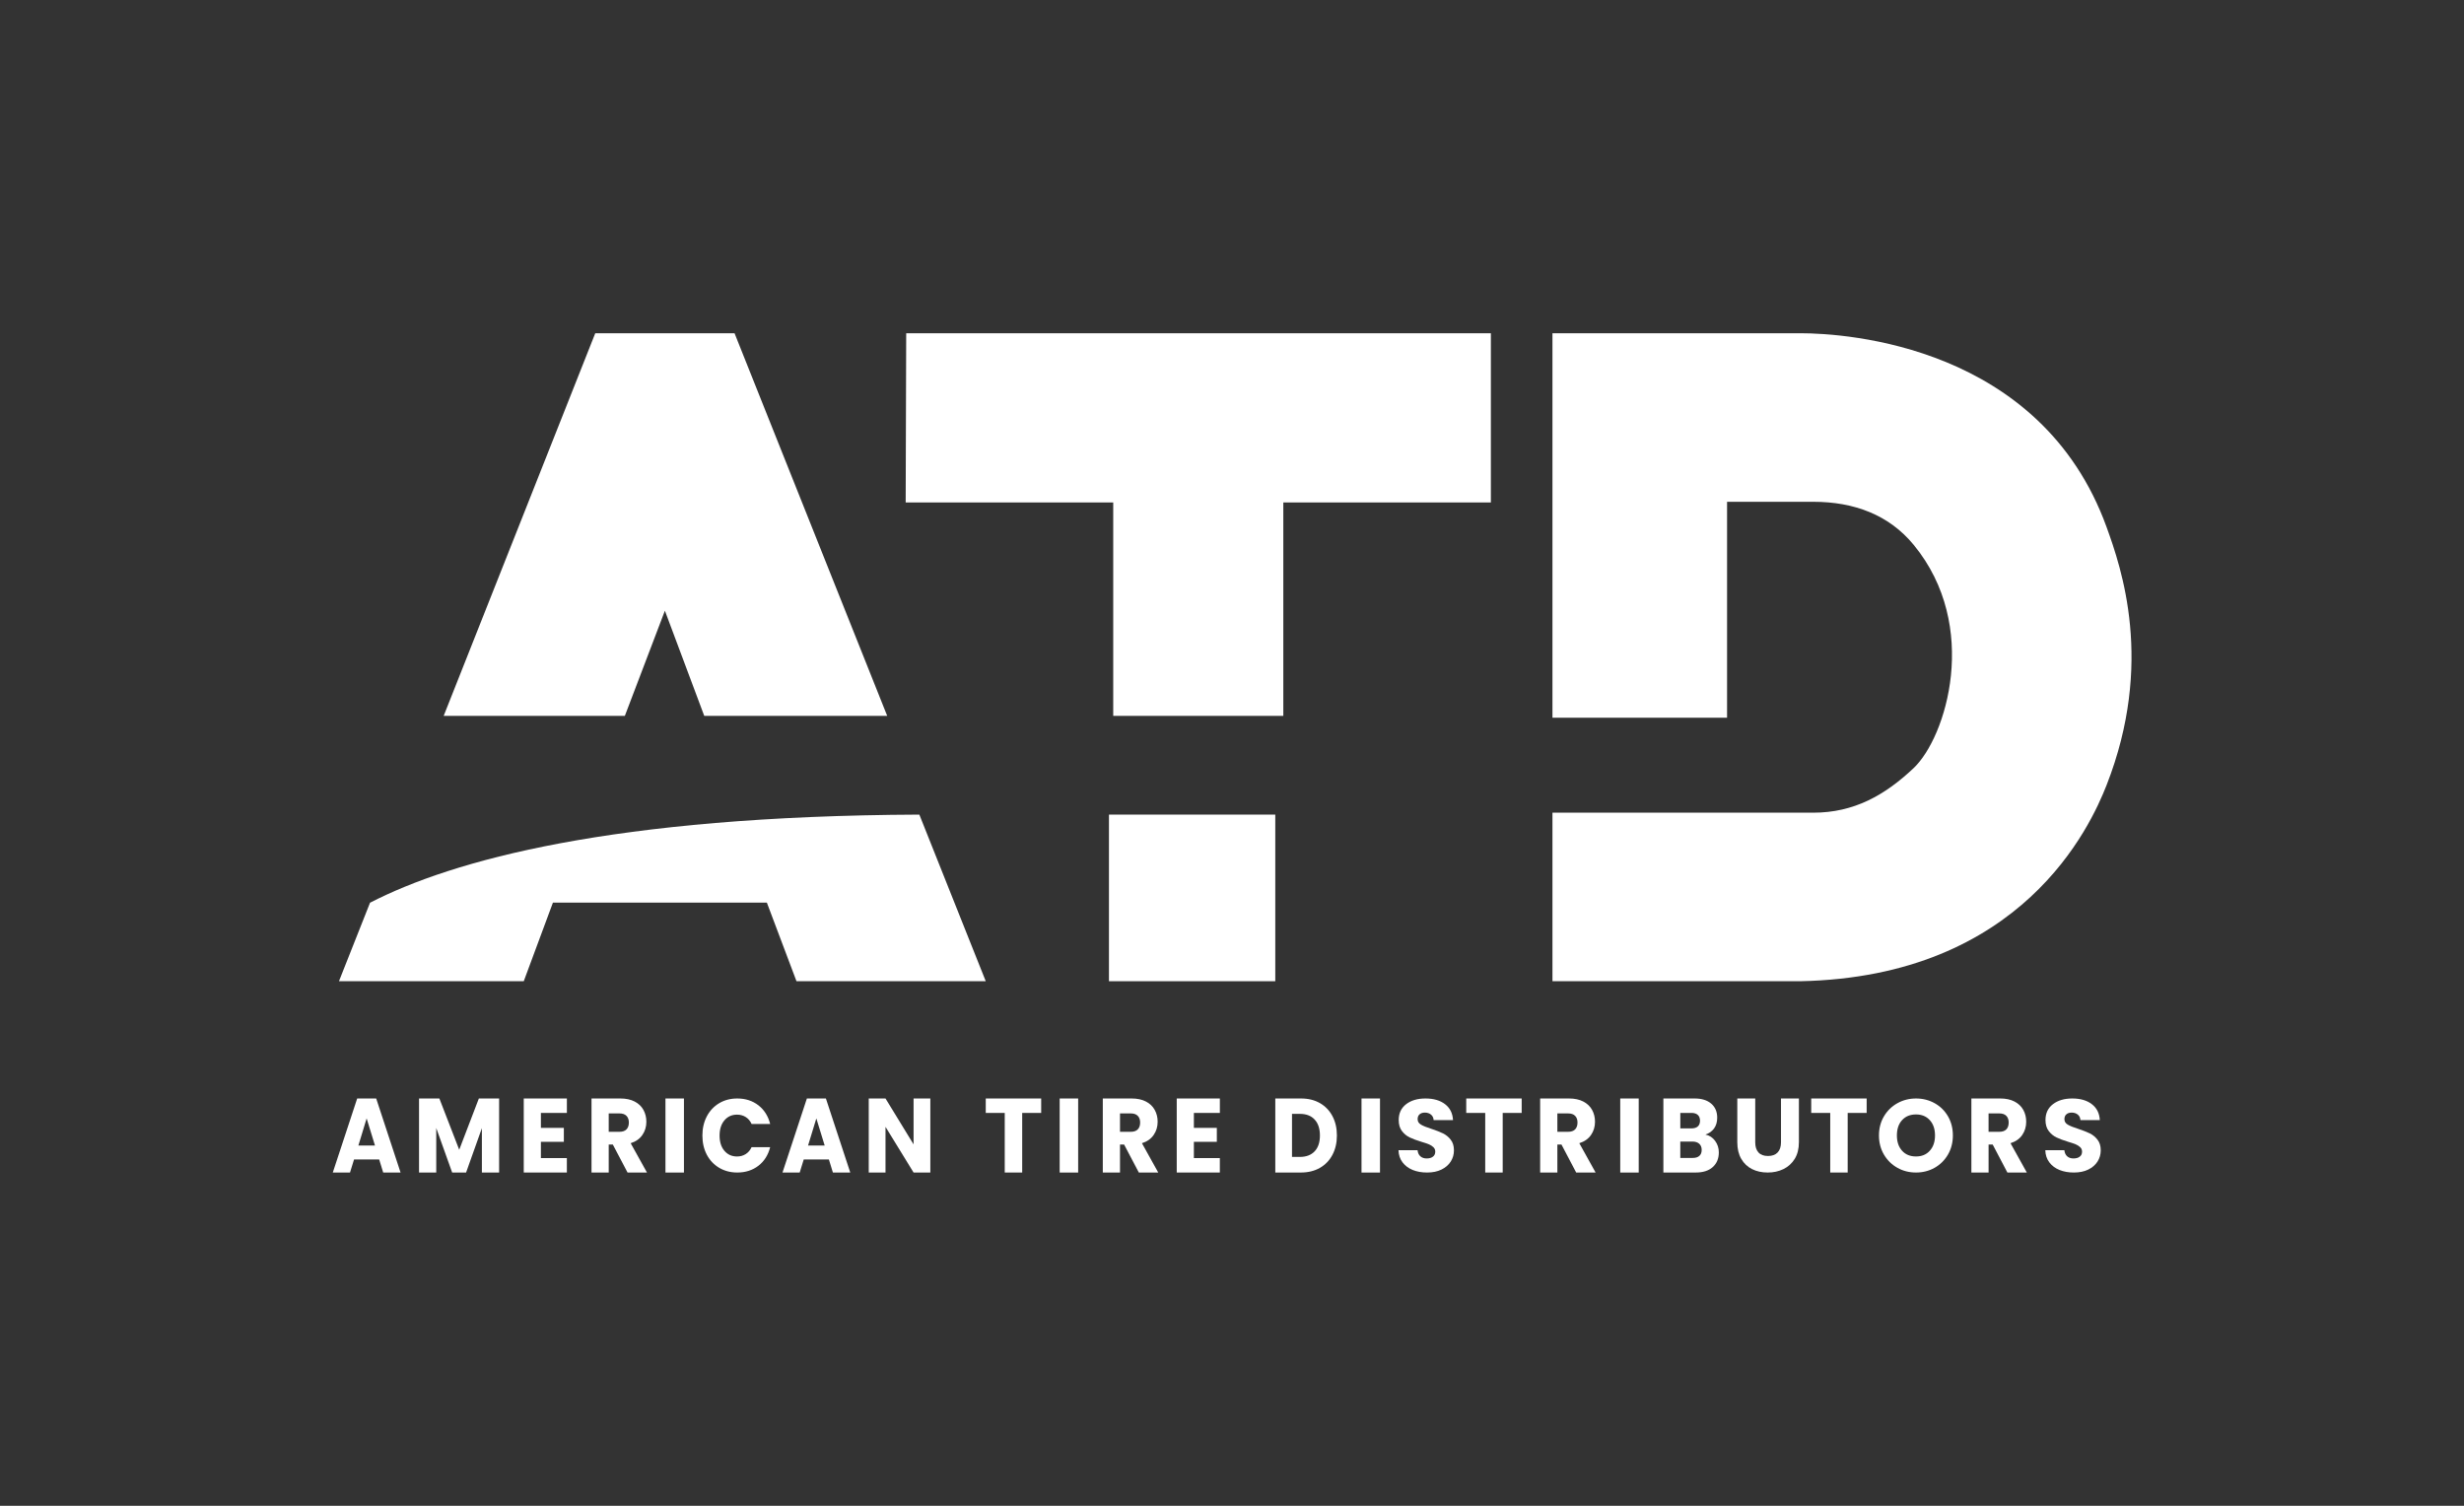 <?xml version="1.0" encoding="UTF-8" standalone="no"?>
<!DOCTYPE svg PUBLIC "-//W3C//DTD SVG 1.1//EN" "http://www.w3.org/Graphics/SVG/1.1/DTD/svg11.dtd">
<svg width="100%" height="100%" viewBox="0 0 108 66" version="1.1" xmlns="http://www.w3.org/2000/svg" xmlns:xlink="http://www.w3.org/1999/xlink" xml:space="preserve" xmlns:serif="http://www.serif.com/" style="fill-rule:evenodd;clip-rule:evenodd;stroke-linejoin:round;stroke-miterlimit:2;">
    <rect x="0" y="0" width="108" height="66" fill="#333333" stroke="none"/>
    <g transform="matrix(1,0,0,1,-0.104,0)">
        <path d="M16.724,50.82L15.622,50.82L15.445,51.393L14.691,51.393L15.76,48.148L16.593,48.148L17.661,51.393L16.9,51.393L16.724,50.82ZM16.54,50.21L16.174,49.021L15.812,50.21L16.54,50.21Z" style="fill:white;fill-rule:nonzero;"/>
        <path d="M21.981,48.148L21.981,51.393L21.226,51.393L21.226,49.447L20.533,51.393L19.923,51.393L19.225,49.442L19.225,51.393L18.471,51.393L18.471,48.148L19.362,48.148L20.232,50.395L21.093,48.148L21.981,48.148Z" style="fill:white;fill-rule:nonzero;"/>
        <path d="M23.812,48.779L23.812,49.436L24.818,49.436L24.818,50.047L23.812,50.047L23.812,50.76L24.95,50.76L24.95,51.393L23.061,51.393L23.061,48.148L24.951,48.148L24.951,48.781L23.812,48.781L23.812,48.779Z" style="fill:white;fill-rule:nonzero;"/>
        <path d="M27.61,51.393L26.966,50.168L26.785,50.168L26.785,51.393L26.031,51.393L26.031,48.148L27.297,48.148C27.541,48.148 27.749,48.192 27.921,48.281C28.093,48.371 28.222,48.493 28.307,48.649C28.392,48.804 28.435,48.977 28.435,49.169C28.435,49.384 28.377,49.578 28.26,49.747C28.144,49.916 27.973,50.036 27.747,50.108L28.461,51.393L27.61,51.393ZM26.785,49.608L27.253,49.608C27.392,49.608 27.495,49.573 27.564,49.502C27.633,49.43 27.668,49.33 27.668,49.201C27.668,49.078 27.633,48.98 27.564,48.909C27.495,48.838 27.392,48.802 27.253,48.802L26.785,48.802L26.785,49.608Z" style="fill:white;fill-rule:nonzero;"/>
        <rect x="29.272" y="48.148" width="0.81" height="3.246" style="fill:white;fill-rule:nonzero;"/>
        <path d="M31.085,48.931C31.215,48.685 31.396,48.492 31.628,48.354C31.86,48.216 32.124,48.148 32.419,48.148C32.78,48.148 33.089,48.248 33.346,48.447C33.602,48.647 33.774,48.919 33.861,49.264L33.047,49.264C32.986,49.131 32.9,49.03 32.789,48.96C32.678,48.891 32.551,48.856 32.41,48.856C32.182,48.856 31.997,48.939 31.856,49.106C31.715,49.272 31.644,49.495 31.644,49.773C31.644,50.052 31.714,50.275 31.856,50.441C31.997,50.607 32.182,50.69 32.41,50.69C32.551,50.69 32.677,50.655 32.789,50.585C32.9,50.515 32.986,50.414 33.047,50.281L33.861,50.281C33.774,50.626 33.602,50.898 33.346,51.096C33.089,51.294 32.78,51.393 32.419,51.393C32.124,51.393 31.861,51.324 31.628,51.187C31.396,51.049 31.215,50.857 31.085,50.613C30.956,50.367 30.891,50.088 30.891,49.772C30.89,49.459 30.956,49.178 31.085,48.931Z" style="fill:white;fill-rule:nonzero;"/>
        <path d="M36.435,50.82L35.333,50.82L35.156,51.393L34.402,51.393L35.471,48.148L36.304,48.148L37.372,51.393L36.611,51.393L36.435,50.82ZM36.251,50.21L35.885,49.021L35.522,50.21L36.251,50.21Z" style="fill:white;fill-rule:nonzero;"/>
        <path d="M40.882,51.393L40.147,51.393L38.917,49.391L38.917,51.393L38.182,51.393L38.182,48.148L38.917,48.148L40.147,50.159L40.147,48.148L40.882,48.148L40.882,51.393Z" style="fill:white;fill-rule:nonzero;"/>
        <path d="M45.74,48.148L45.74,48.781L44.908,48.781L44.908,51.393L44.143,51.393L44.143,48.781L43.311,48.781L43.311,48.148L45.74,48.148Z" style="fill:white;fill-rule:nonzero;"/>
        <rect x="46.551" y="48.148" width="0.81" height="3.246" style="fill:white;fill-rule:nonzero;"/>
        <path d="M50.02,51.393L49.376,50.168L49.195,50.168L49.195,51.393L48.441,51.393L48.441,48.148L49.707,48.148C49.951,48.148 50.16,48.192 50.331,48.281C50.504,48.371 50.632,48.493 50.717,48.649C50.803,48.804 50.845,48.977 50.845,49.169C50.845,49.384 50.787,49.578 50.67,49.747C50.554,49.916 50.383,50.036 50.157,50.108L50.871,51.393L50.02,51.393ZM49.195,49.608L49.663,49.608C49.802,49.608 49.906,49.573 49.974,49.502C50.043,49.43 50.078,49.33 50.078,49.201C50.078,49.078 50.043,48.98 49.974,48.909C49.906,48.838 49.802,48.802 49.663,48.802L49.195,48.802L49.195,49.608Z" style="fill:white;fill-rule:nonzero;"/>
        <path d="M52.433,48.779L52.433,49.436L53.439,49.436L53.439,50.047L52.433,50.047L52.433,50.76L53.571,50.76L53.571,51.393L51.682,51.393L51.682,48.148L53.572,48.148L53.572,48.781L52.433,48.781L52.433,48.779Z" style="fill:white;fill-rule:nonzero;"/>
        <path d="M57.957,48.35C58.194,48.486 58.377,48.676 58.507,48.922C58.637,49.167 58.702,49.45 58.702,49.77C58.702,50.087 58.637,50.37 58.507,50.616C58.377,50.863 58.193,51.054 57.955,51.19C57.717,51.325 57.441,51.393 57.128,51.393L56.002,51.393L56.002,48.148L57.128,48.148C57.444,48.147 57.72,48.215 57.957,48.35ZM57.727,50.463C57.881,50.3 57.958,50.069 57.958,49.77C57.958,49.471 57.881,49.238 57.727,49.072C57.573,48.905 57.357,48.822 57.081,48.822L56.734,48.822L56.734,50.709L57.081,50.709C57.356,50.709 57.572,50.627 57.727,50.463Z" style="fill:white;fill-rule:nonzero;"/>
        <rect x="59.781" y="48.148" width="0.81" height="3.246" style="fill:white;fill-rule:nonzero;"/>
        <path d="M62.027,51.282C61.84,51.206 61.691,51.095 61.579,50.947C61.467,50.8 61.408,50.622 61.402,50.415L62.237,50.415C62.25,50.532 62.291,50.621 62.362,50.683C62.432,50.745 62.524,50.776 62.637,50.776C62.754,50.776 62.846,50.75 62.912,50.697C62.98,50.645 63.013,50.572 63.013,50.479C63.013,50.401 62.987,50.336 62.933,50.284C62.88,50.233 62.814,50.191 62.736,50.157C62.657,50.125 62.547,50.087 62.403,50.045C62.195,49.982 62.025,49.918 61.893,49.855C61.761,49.792 61.648,49.698 61.553,49.575C61.459,49.452 61.411,49.291 61.411,49.091C61.411,48.796 61.52,48.565 61.736,48.398C61.954,48.231 62.237,48.148 62.585,48.148C62.94,48.148 63.226,48.231 63.443,48.398C63.661,48.565 63.776,48.798 63.791,49.096L62.942,49.096C62.936,48.994 62.897,48.913 62.827,48.855C62.757,48.797 62.667,48.766 62.556,48.766C62.462,48.766 62.385,48.791 62.327,48.841C62.269,48.89 62.24,48.962 62.24,49.055C62.24,49.157 62.289,49.237 62.387,49.294C62.486,49.352 62.638,49.414 62.846,49.479C63.054,49.549 63.223,49.615 63.353,49.678C63.483,49.742 63.596,49.833 63.69,49.954C63.785,50.074 63.832,50.229 63.832,50.419C63.832,50.599 63.786,50.763 63.692,50.911C63.599,51.058 63.463,51.176 63.286,51.263C63.109,51.35 62.899,51.393 62.657,51.393C62.425,51.394 62.214,51.357 62.027,51.282Z" style="fill:white;fill-rule:nonzero;"/>
        <path d="M66.801,48.148L66.801,48.781L65.969,48.781L65.969,51.393L65.203,51.393L65.203,48.781L64.371,48.781L64.371,48.148L66.801,48.148Z" style="fill:white;fill-rule:nonzero;"/>
        <path d="M69.19,51.393L68.546,50.168L68.365,50.168L68.365,51.393L67.611,51.393L67.611,48.148L68.877,48.148C69.121,48.148 69.33,48.192 69.501,48.281C69.673,48.371 69.802,48.493 69.887,48.649C69.973,48.804 70.015,48.977 70.015,49.169C70.015,49.384 69.957,49.578 69.84,49.747C69.724,49.916 69.553,50.036 69.327,50.108L70.041,51.393L69.19,51.393ZM68.365,49.608L68.833,49.608C68.972,49.608 69.075,49.573 69.144,49.502C69.213,49.43 69.248,49.33 69.248,49.201C69.248,49.078 69.213,48.98 69.144,48.909C69.075,48.838 68.972,48.802 68.833,48.802L68.365,48.802L68.365,49.608Z" style="fill:white;fill-rule:nonzero;"/>
        <rect x="71.121" y="48.148" width="0.81" height="3.246" style="fill:white;fill-rule:nonzero;"/>
        <path d="M75.281,50.008C75.388,50.154 75.442,50.321 75.442,50.51C75.442,50.781 75.352,50.996 75.175,51.155C74.997,51.314 74.749,51.393 74.43,51.393L73.012,51.393L73.012,48.148L74.382,48.148C74.692,48.148 74.934,48.223 75.109,48.374C75.284,48.525 75.371,48.73 75.371,48.989C75.371,49.18 75.324,49.339 75.231,49.465C75.137,49.591 75.011,49.679 74.855,49.729C75.033,49.767 75.175,49.86 75.281,50.008ZM74.589,50.663C74.657,50.604 74.691,50.516 74.691,50.402C74.691,50.287 74.656,50.198 74.585,50.134C74.513,50.069 74.416,50.036 74.291,50.036L73.753,50.036L73.753,50.753L74.3,50.753C74.425,50.754 74.521,50.724 74.589,50.663ZM73.754,49.459L74.241,49.459C74.363,49.459 74.456,49.43 74.52,49.374C74.585,49.317 74.618,49.232 74.618,49.122C74.618,49.011 74.585,48.926 74.52,48.868C74.456,48.809 74.363,48.78 74.241,48.78L73.754,48.78L73.754,49.459Z" style="fill:white;fill-rule:nonzero;"/>
        <path d="M77.038,48.148L77.038,50.069C77.038,50.262 77.085,50.41 77.18,50.513C77.275,50.617 77.414,50.668 77.598,50.668C77.781,50.668 77.923,50.617 78.02,50.513C78.119,50.409 78.167,50.262 78.167,50.069L78.167,48.148L78.952,48.148L78.952,50.066C78.952,50.352 78.891,50.595 78.769,50.794C78.646,50.992 78.481,51.141 78.275,51.242C78.069,51.343 77.838,51.393 77.584,51.393C77.33,51.393 77.103,51.344 76.902,51.245C76.702,51.146 76.543,50.996 76.427,50.797C76.31,50.597 76.252,50.353 76.252,50.066L76.252,48.148L77.038,48.148L77.038,48.148Z" style="fill:white;fill-rule:nonzero;"/>
        <path d="M81.922,48.148L81.922,48.781L81.09,48.781L81.09,51.393L80.325,51.393L80.325,48.781L79.492,48.781L79.492,48.148L81.922,48.148Z" style="fill:white;fill-rule:nonzero;"/>
        <path d="M83.269,51.186C83.022,51.048 82.825,50.854 82.679,50.606C82.534,50.358 82.461,50.078 82.461,49.768C82.461,49.458 82.534,49.179 82.679,48.932C82.824,48.686 83.021,48.493 83.269,48.355C83.516,48.217 83.788,48.148 84.086,48.148C84.382,48.148 84.655,48.217 84.903,48.355C85.15,48.493 85.345,48.686 85.488,48.932C85.63,49.179 85.701,49.457 85.701,49.768C85.701,50.078 85.629,50.357 85.485,50.606C85.341,50.853 85.146,51.047 84.9,51.186C84.654,51.324 84.382,51.393 84.086,51.393C83.788,51.393 83.516,51.325 83.269,51.186ZM84.69,50.437C84.842,50.269 84.918,50.045 84.918,49.768C84.918,49.488 84.842,49.265 84.69,49.098C84.539,48.931 84.337,48.847 84.085,48.847C83.829,48.847 83.626,48.93 83.475,49.096C83.323,49.261 83.247,49.485 83.247,49.768C83.247,50.048 83.323,50.271 83.475,50.439C83.626,50.606 83.829,50.689 84.085,50.689C84.337,50.689 84.539,50.606 84.69,50.437Z" style="fill:white;fill-rule:nonzero;"/>
        <path d="M88.09,51.393L87.447,50.168L87.266,50.168L87.266,51.393L86.512,51.393L86.512,48.148L87.778,48.148C88.022,48.148 88.23,48.192 88.401,48.281C88.573,48.371 88.702,48.493 88.788,48.649C88.873,48.804 88.915,48.977 88.915,49.169C88.915,49.384 88.857,49.578 88.741,49.747C88.624,49.916 88.454,50.036 88.227,50.108L88.942,51.393L88.09,51.393ZM87.265,49.608L87.733,49.608C87.871,49.608 87.975,49.573 88.044,49.502C88.113,49.43 88.147,49.33 88.147,49.201C88.147,49.078 88.113,48.98 88.044,48.909C87.975,48.838 87.871,48.802 87.733,48.802L87.265,48.802L87.265,49.608Z" style="fill:white;fill-rule:nonzero;"/>
        <path d="M90.376,51.282C90.189,51.206 90.04,51.095 89.929,50.947C89.817,50.8 89.758,50.622 89.752,50.415L90.587,50.415C90.6,50.532 90.641,50.621 90.711,50.683C90.782,50.745 90.873,50.776 90.987,50.776C91.103,50.776 91.195,50.75 91.262,50.697C91.33,50.645 91.363,50.572 91.363,50.479C91.363,50.401 91.336,50.336 91.283,50.284C91.229,50.233 91.164,50.191 91.085,50.157C91.007,50.125 90.896,50.087 90.752,50.045C90.544,49.982 90.374,49.918 90.243,49.855C90.111,49.792 89.997,49.698 89.903,49.575C89.808,49.452 89.76,49.291 89.76,49.091C89.76,48.796 89.869,48.565 90.086,48.398C90.304,48.231 90.586,48.148 90.935,48.148C91.29,48.148 91.576,48.231 91.793,48.398C92.01,48.565 92.126,48.798 92.141,49.096L91.292,49.096C91.286,48.994 91.247,48.913 91.177,48.855C91.106,48.797 91.017,48.766 90.906,48.766C90.811,48.766 90.735,48.791 90.677,48.841C90.619,48.89 90.59,48.962 90.59,49.055C90.59,49.157 90.639,49.237 90.737,49.294C90.835,49.352 90.988,49.414 91.196,49.479C91.404,49.549 91.573,49.615 91.703,49.678C91.833,49.741 91.945,49.833 92.04,49.954C92.134,50.074 92.182,50.229 92.182,50.419C92.182,50.599 92.135,50.763 92.042,50.911C91.948,51.058 91.813,51.176 91.636,51.263C91.459,51.35 91.249,51.393 91.007,51.393C90.774,51.394 90.562,51.357 90.376,51.282Z" style="fill:white;fill-rule:nonzero;"/>
        <rect x="48.711" y="35.705" width="7.29" height="7.303" style="fill:white;fill-rule:nonzero;"/>
        <path d="M56.353,22.022L65.451,22.022L65.451,14.606L39.824,14.606L39.801,22.022L48.898,22.022L48.898,31.377L56.353,31.377L56.353,22.022Z" style="fill:white;fill-rule:nonzero;"/>
        <path d="M92.438,23.103C89.559,15.157 81.057,14.606 79.011,14.606L68.15,14.606L68.15,31.457L75.803,31.457L75.803,21.994L79.58,21.994C81.377,21.994 82.907,22.57 83.987,23.886C86.912,27.447 85.408,32.321 83.977,33.67C82.716,34.859 81.364,35.621 79.58,35.621L68.15,35.621L68.15,43.008L79.011,43.008C88.741,42.813 91.733,36.21 92.438,34.413C94.535,29.061 93.083,24.884 92.438,23.103Z" style="fill:white;fill-rule:nonzero;"/>
        <path d="M29.247,26.768L30.972,31.377L38.991,31.377L32.3,14.606L26.195,14.606L19.551,31.377L27.492,31.377L29.247,26.768Z" style="fill:white;fill-rule:nonzero;"/>
        <path d="M16.323,39.567L14.961,43.008L23.061,43.008L24.339,39.564L33.717,39.564L35.015,43.008L43.311,43.008L40.4,35.705C26.941,35.764 19.944,37.704 16.323,39.567Z" style="fill:white;fill-rule:nonzero;"/>
    </g>
</svg>
